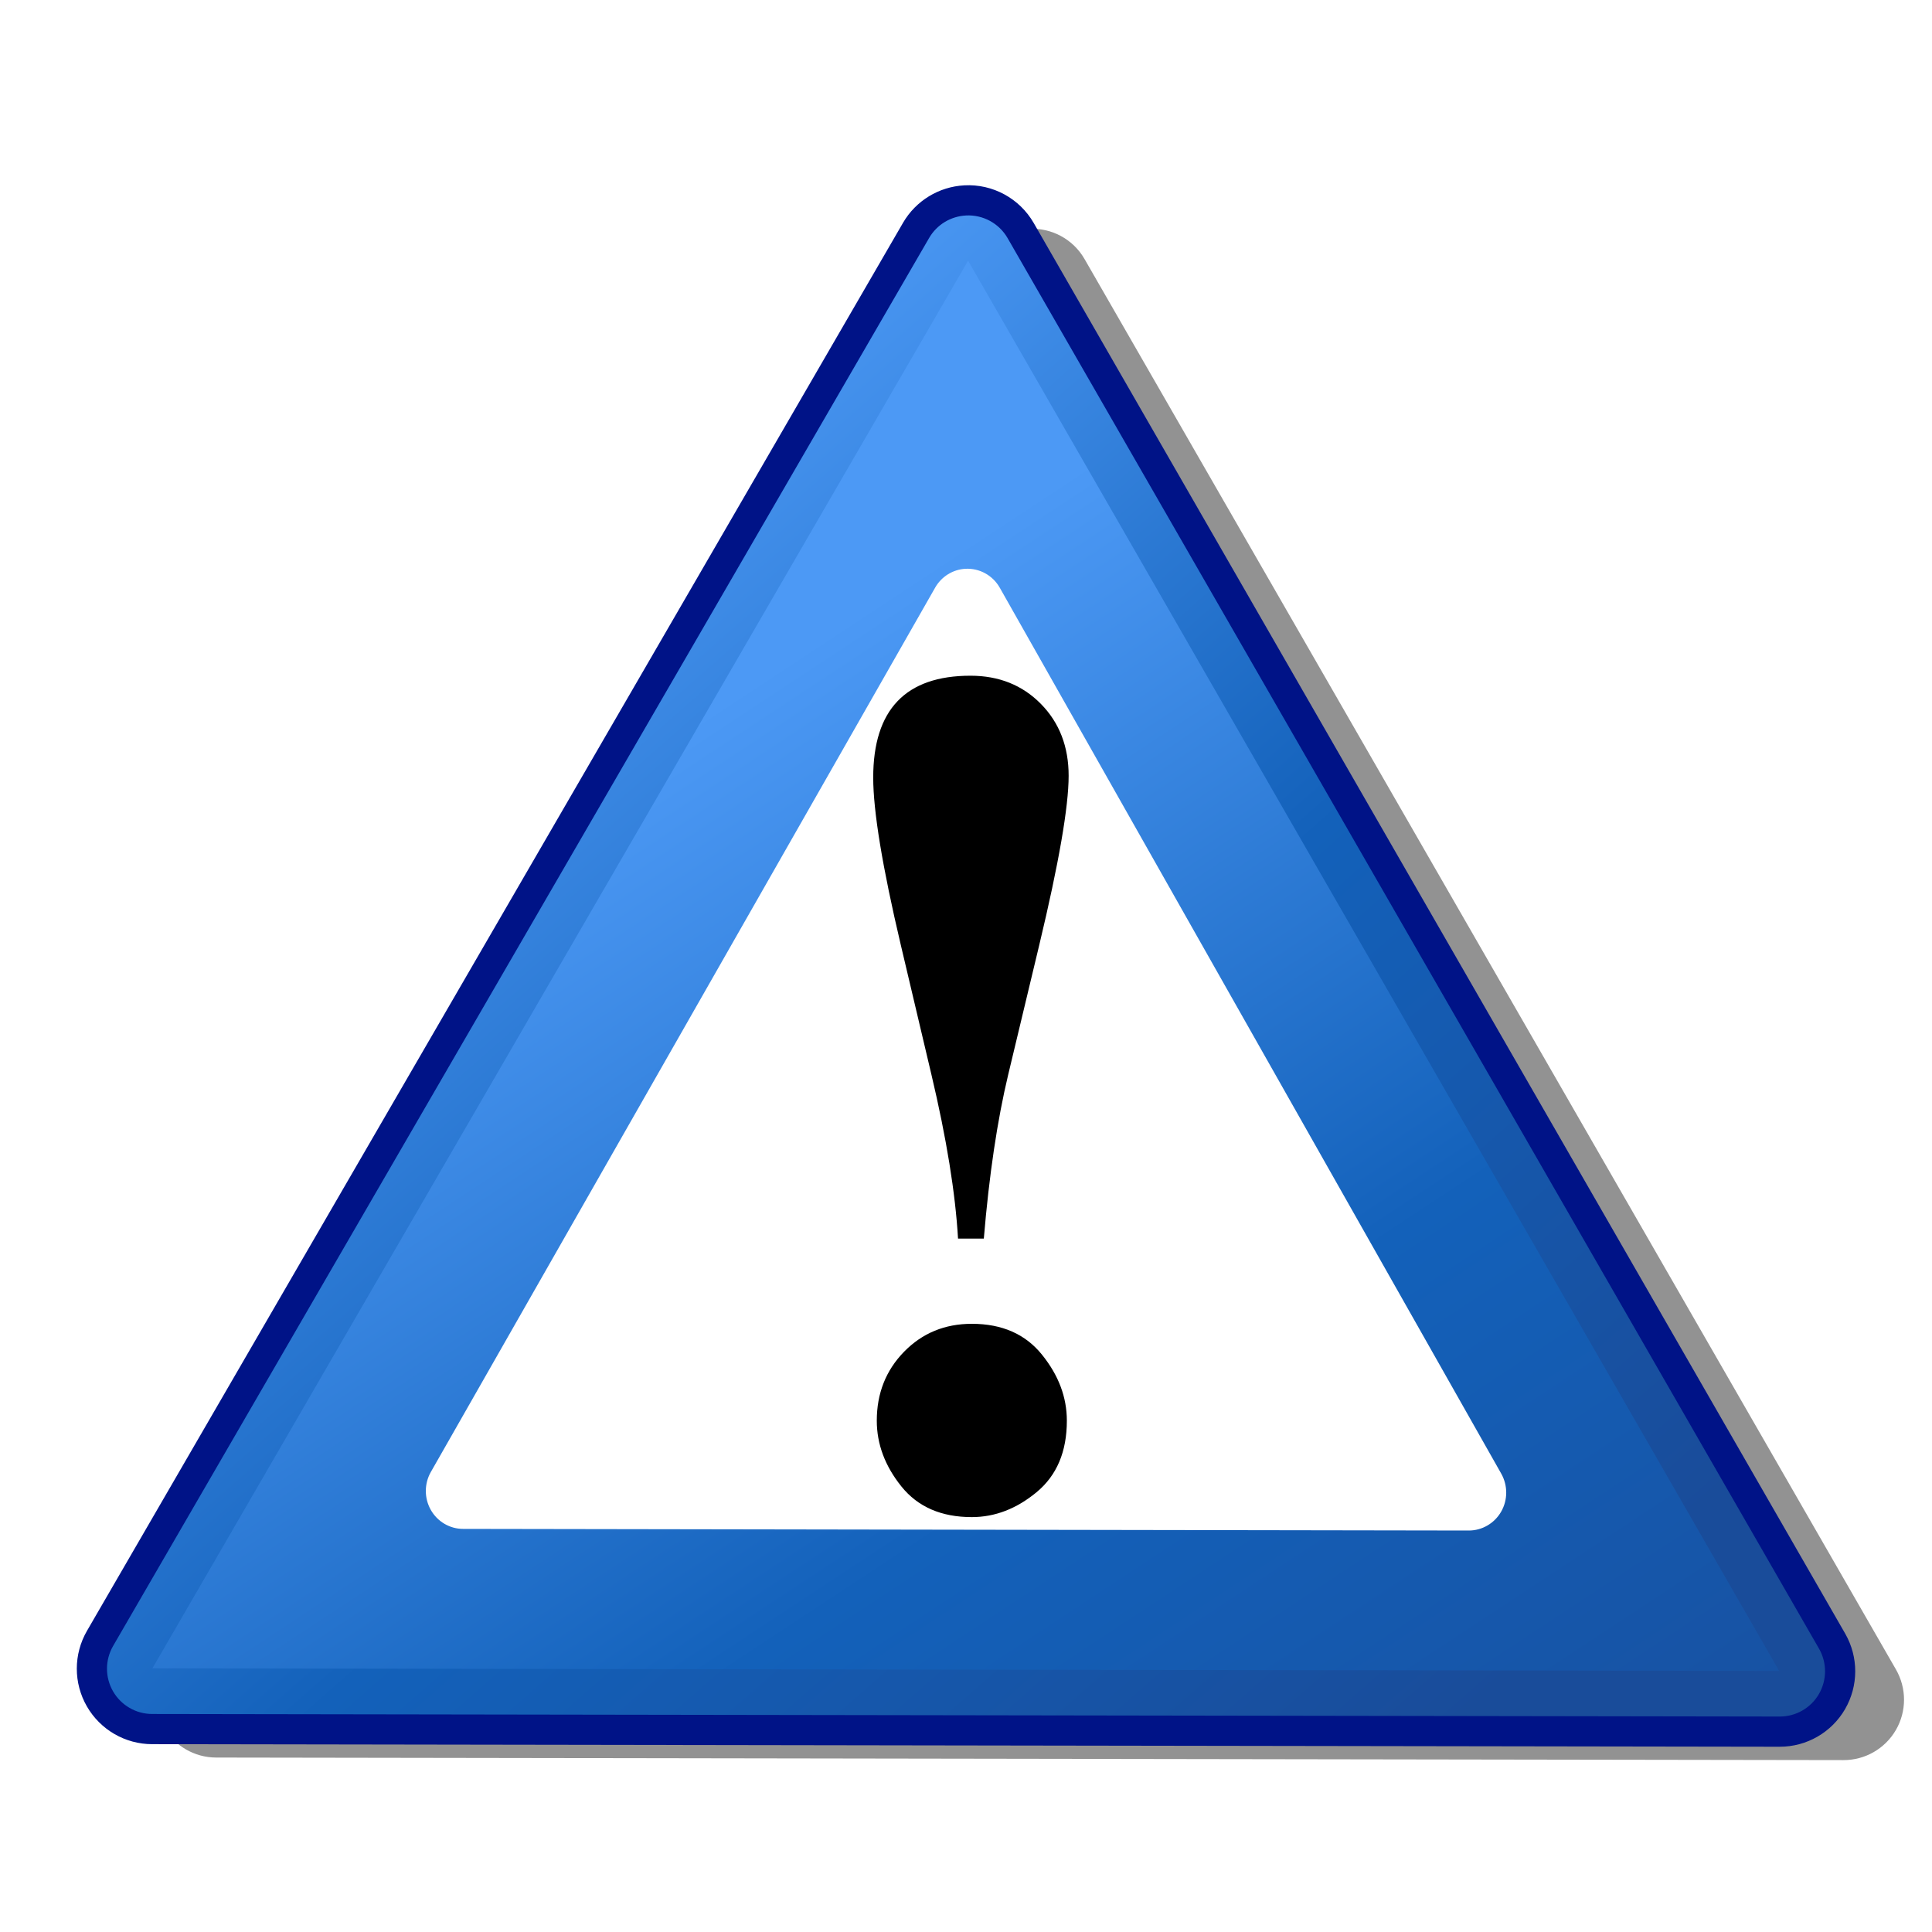 <?xml version="1.0" encoding="utf-8"?>
<!DOCTYPE svg PUBLIC "-//W3C//DTD SVG 1.1//EN" "http://www.w3.org/Graphics/SVG/1.1/DTD/svg11.dtd">
<svg width="400px" height="400px" xmlns="http://www.w3.org/2000/svg" version="1.1" xmlns:xlink="http://www.w3.org/1999/xlink">
 <defs>
  <linearGradient id="linearGradient3134">
   <stop stop-color="#4c99f5" offset="0"/>
   <stop stop-color="#1361ba" offset=".5"/>
   <stop stop-color="#194c9a" offset="1"/>
  </linearGradient>
  <linearGradient id="linearGradient3140" y2="237.7" xlink:href="#linearGradient3134" gradientUnits="userSpaceOnUse" y1="4.318" x2="244.97" x1="91.3"/>
  <filter id="filter3172">
   <feGaussianBlur stdDeviation="5.092"/>
  </filter>
  <linearGradient id="linearGradient2184" y2="183.59" xlink:href="#linearGradient3134" gradientUnits="userSpaceOnUse" x2="202.58" gradientTransform="matrix(1.208 0 0 1.208 89.67 106.94)" y1="-13.27" x1="29.754"/>
 </defs>
 <path d="m213.05 47.378c-4.21 0.218-8.03 2.547-10.15 6.193l-168.96 291.54c-2.239 3.86-2.246 8.63-0.018 12.5 2.227 3.87 6.352 6.26 10.819 6.27l336.93 0.53c4.47 0.01 8.6-2.36 10.85-6.23 2.24-3.86 2.25-8.63 0.03-12.51l-168.02-292.06c-2.35-4.071-6.78-6.478-11.48-6.232zm0.61 37.462l146.41 254.53-293.65-0.46 147.24-254.07z" fill-opacity=".797" filter="url(#filter3172)" fill="#777"/>
 <path stroke-linejoin="round" d="m199.83 41.494c-4.22 0.218-8.04 2.547-10.16 6.194l-168.96 291.53c-2.237 3.87-2.244 8.64-0.016 12.51s6.352 6.26 10.819 6.26l336.93 0.53c4.47 0.02 8.61-2.36 10.85-6.22 2.24-3.87 2.25-8.63 0.03-12.51l-168.01-292.06c-2.35-4.075-6.79-6.482-11.48-6.236v0zm0.6 37.462l146.41 254.52-293.65-0.45 147.24-254.07z" stroke="#001387" stroke-linecap="round" stroke-width="6.25" fill="url(#linearGradient2184)"/>
 <path stroke-linejoin="round" stroke="url(#linearGradient3140)" stroke-linecap="round" stroke-width="20.688" fill="url(#linearGradient3140)" d="m230.71 197.86l-278.82-0.45 139.8-241.25 139.02 241.7z" transform="matrix(1.208 0 0 1.208 89.67 106.94)"/>
 <path d="m199.89 117.76c-2.6 0.14-4.96 1.6-6.27 3.89l-104.42 183.11c-1.379 2.42-1.383 5.42-0.007 7.85 1.377 2.43 3.926 3.93 6.687 3.93l208.22 0.34c2.76 0 5.31-1.49 6.7-3.91 1.39-2.43 1.39-5.42 0.02-7.86l-103.83-183.43c-1.45-2.56-4.19-4.07-7.1-3.92z" fill="#fff"/>
 <path d="m203.69 256.44h-5.34c-0.55-9.45-2.39-20.78-5.51-33.96l-6.35-26.88c-3.8-16.11-5.7-27.65-5.7-34.61 0-14.06 6.71-21.09 20.14-21.09 5.88 0 10.74 1.94 14.57 5.83s5.75 8.85 5.75 14.88c0 6.41-2.02 18.07-6.07 34.99l-6.44 26.88c-2.26 9.45-3.95 20.77-5.05 33.96zm-2.49 17.64c6.26 0 11.1 2.13 14.53 6.39 3.44 4.26 5.15 8.81 5.15 13.67 0 6.4-2.08 11.33-6.25 14.79-4.17 3.45-8.64 5.17-13.43 5.17-6.31 0-11.17-2.11-14.57-6.34s-5.1-8.77-5.1-13.62c0-5.66 1.88-10.42 5.65-14.28s8.45-5.78 14.02-5.78z"/>
</svg>
